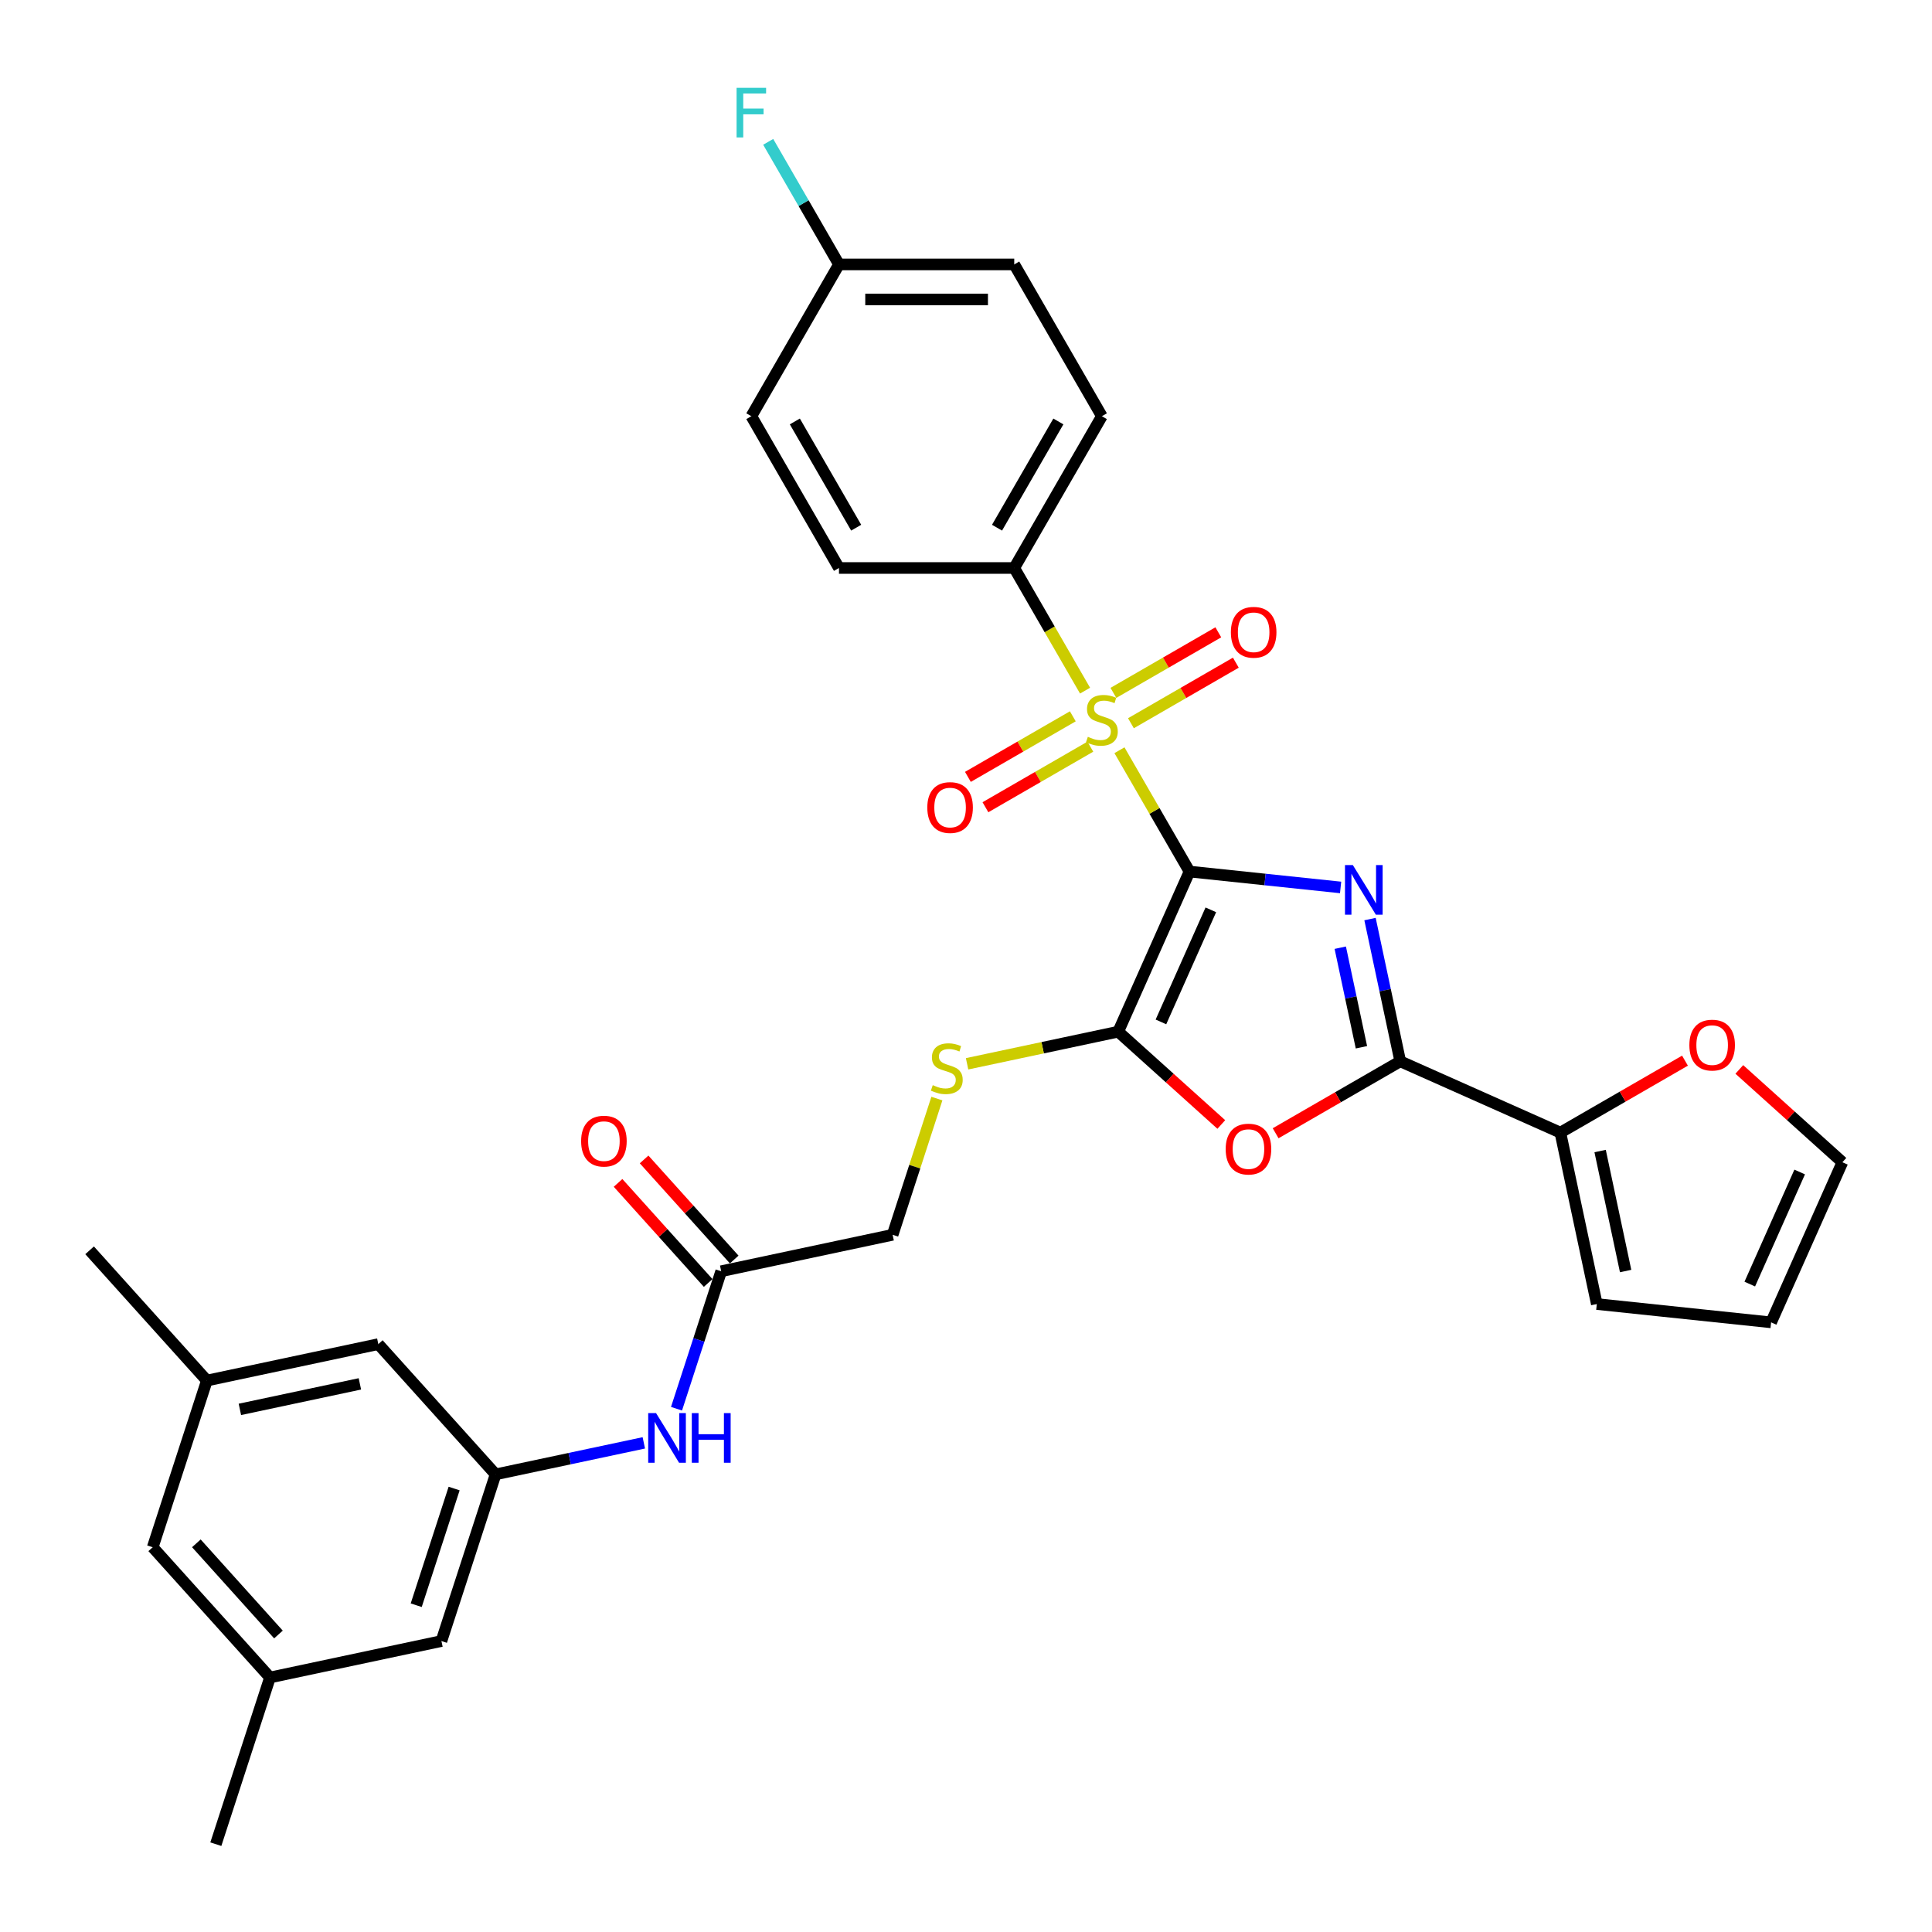 <?xml version='1.0' encoding='iso-8859-1'?>
<svg version='1.1' baseProfile='full'
              xmlns='http://www.w3.org/2000/svg'
                      xmlns:rdkit='http://www.rdkit.org/xml'
                      xmlns:xlink='http://www.w3.org/1999/xlink'
                  xml:space='preserve'
width='1000px' height='1000px' viewBox='0 0 1000 1000'>
<!-- END OF HEADER -->
<rect style='opacity:1.0;fill:#FFFFFF;stroke:none' width='1000' height='1000' x='0' y='0'> </rect>
<path class='bond-0' d='M 615.686,451.117 L 654.791,455.227' style='fill:none;fill-rule:evenodd;stroke:#000000;stroke-width:6px;stroke-linecap:butt;stroke-linejoin:miter;stroke-opacity:1' />
<path class='bond-0' d='M 654.791,455.227 L 693.895,459.338' style='fill:none;fill-rule:evenodd;stroke:#0000FF;stroke-width:6px;stroke-linecap:butt;stroke-linejoin:miter;stroke-opacity:1' />
<path class='bond-1' d='M 615.686,451.117 L 597.558,419.719' style='fill:none;fill-rule:evenodd;stroke:#000000;stroke-width:6px;stroke-linecap:butt;stroke-linejoin:miter;stroke-opacity:1' />
<path class='bond-1' d='M 597.558,419.719 L 579.43,388.321' style='fill:none;fill-rule:evenodd;stroke:#CCCC00;stroke-width:6px;stroke-linecap:butt;stroke-linejoin:miter;stroke-opacity:1' />
<path class='bond-2' d='M 615.686,451.117 L 578.788,533.992' style='fill:none;fill-rule:evenodd;stroke:#000000;stroke-width:6px;stroke-linecap:butt;stroke-linejoin:miter;stroke-opacity:1' />
<path class='bond-2' d='M 626.726,470.928 L 600.898,528.94' style='fill:none;fill-rule:evenodd;stroke:#000000;stroke-width:6px;stroke-linecap:butt;stroke-linejoin:miter;stroke-opacity:1' />
<path class='bond-3' d='M 709.119,475.713 L 716.943,512.524' style='fill:none;fill-rule:evenodd;stroke:#0000FF;stroke-width:6px;stroke-linecap:butt;stroke-linejoin:miter;stroke-opacity:1' />
<path class='bond-3' d='M 716.943,512.524 L 724.767,549.335' style='fill:none;fill-rule:evenodd;stroke:#000000;stroke-width:6px;stroke-linecap:butt;stroke-linejoin:miter;stroke-opacity:1' />
<path class='bond-3' d='M 693.719,490.529 L 699.196,516.296' style='fill:none;fill-rule:evenodd;stroke:#0000FF;stroke-width:6px;stroke-linecap:butt;stroke-linejoin:miter;stroke-opacity:1' />
<path class='bond-3' d='M 699.196,516.296 L 704.673,542.064' style='fill:none;fill-rule:evenodd;stroke:#000000;stroke-width:6px;stroke-linecap:butt;stroke-linejoin:miter;stroke-opacity:1' />
<path class='bond-6' d='M 561.623,357.477 L 543.296,325.734' style='fill:none;fill-rule:evenodd;stroke:#CCCC00;stroke-width:6px;stroke-linecap:butt;stroke-linejoin:miter;stroke-opacity:1' />
<path class='bond-6' d='M 543.296,325.734 L 524.969,293.99' style='fill:none;fill-rule:evenodd;stroke:#000000;stroke-width:6px;stroke-linecap:butt;stroke-linejoin:miter;stroke-opacity:1' />
<path class='bond-8' d='M 555.286,370.763 L 528.136,386.438' style='fill:none;fill-rule:evenodd;stroke:#CCCC00;stroke-width:6px;stroke-linecap:butt;stroke-linejoin:miter;stroke-opacity:1' />
<path class='bond-8' d='M 528.136,386.438 L 500.986,402.113' style='fill:none;fill-rule:evenodd;stroke:#FF0000;stroke-width:6px;stroke-linecap:butt;stroke-linejoin:miter;stroke-opacity:1' />
<path class='bond-8' d='M 564.358,386.475 L 537.208,402.151' style='fill:none;fill-rule:evenodd;stroke:#CCCC00;stroke-width:6px;stroke-linecap:butt;stroke-linejoin:miter;stroke-opacity:1' />
<path class='bond-8' d='M 537.208,402.151 L 510.058,417.826' style='fill:none;fill-rule:evenodd;stroke:#FF0000;stroke-width:6px;stroke-linecap:butt;stroke-linejoin:miter;stroke-opacity:1' />
<path class='bond-9' d='M 585.368,374.345 L 612.518,358.67' style='fill:none;fill-rule:evenodd;stroke:#CCCC00;stroke-width:6px;stroke-linecap:butt;stroke-linejoin:miter;stroke-opacity:1' />
<path class='bond-9' d='M 612.518,358.67 L 639.669,342.995' style='fill:none;fill-rule:evenodd;stroke:#FF0000;stroke-width:6px;stroke-linecap:butt;stroke-linejoin:miter;stroke-opacity:1' />
<path class='bond-9' d='M 576.297,358.632 L 603.447,342.957' style='fill:none;fill-rule:evenodd;stroke:#CCCC00;stroke-width:6px;stroke-linecap:butt;stroke-linejoin:miter;stroke-opacity:1' />
<path class='bond-9' d='M 603.447,342.957 L 630.597,327.282' style='fill:none;fill-rule:evenodd;stroke:#FF0000;stroke-width:6px;stroke-linecap:butt;stroke-linejoin:miter;stroke-opacity:1' />
<path class='bond-4' d='M 578.788,533.992 L 605.465,558.012' style='fill:none;fill-rule:evenodd;stroke:#000000;stroke-width:6px;stroke-linecap:butt;stroke-linejoin:miter;stroke-opacity:1' />
<path class='bond-4' d='M 605.465,558.012 L 632.143,582.033' style='fill:none;fill-rule:evenodd;stroke:#FF0000;stroke-width:6px;stroke-linecap:butt;stroke-linejoin:miter;stroke-opacity:1' />
<path class='bond-7' d='M 578.788,533.992 L 539.673,542.306' style='fill:none;fill-rule:evenodd;stroke:#000000;stroke-width:6px;stroke-linecap:butt;stroke-linejoin:miter;stroke-opacity:1' />
<path class='bond-7' d='M 539.673,542.306 L 500.558,550.62' style='fill:none;fill-rule:evenodd;stroke:#CCCC00;stroke-width:6px;stroke-linecap:butt;stroke-linejoin:miter;stroke-opacity:1' />
<path class='bond-5' d='M 724.767,549.335 L 807.642,586.233' style='fill:none;fill-rule:evenodd;stroke:#000000;stroke-width:6px;stroke-linecap:butt;stroke-linejoin:miter;stroke-opacity:1' />
<path class='bond-32' d='M 724.767,549.335 L 692.516,567.955' style='fill:none;fill-rule:evenodd;stroke:#000000;stroke-width:6px;stroke-linecap:butt;stroke-linejoin:miter;stroke-opacity:1' />
<path class='bond-32' d='M 692.516,567.955 L 660.265,586.575' style='fill:none;fill-rule:evenodd;stroke:#FF0000;stroke-width:6px;stroke-linecap:butt;stroke-linejoin:miter;stroke-opacity:1' />
<path class='bond-13' d='M 807.642,586.233 L 839.893,567.613' style='fill:none;fill-rule:evenodd;stroke:#000000;stroke-width:6px;stroke-linecap:butt;stroke-linejoin:miter;stroke-opacity:1' />
<path class='bond-13' d='M 839.893,567.613 L 872.144,548.992' style='fill:none;fill-rule:evenodd;stroke:#FF0000;stroke-width:6px;stroke-linecap:butt;stroke-linejoin:miter;stroke-opacity:1' />
<path class='bond-14' d='M 807.642,586.233 L 826.503,674.968' style='fill:none;fill-rule:evenodd;stroke:#000000;stroke-width:6px;stroke-linecap:butt;stroke-linejoin:miter;stroke-opacity:1' />
<path class='bond-14' d='M 828.218,595.771 L 841.421,657.885' style='fill:none;fill-rule:evenodd;stroke:#000000;stroke-width:6px;stroke-linecap:butt;stroke-linejoin:miter;stroke-opacity:1' />
<path class='bond-18' d='M 524.969,293.99 L 570.327,215.427' style='fill:none;fill-rule:evenodd;stroke:#000000;stroke-width:6px;stroke-linecap:butt;stroke-linejoin:miter;stroke-opacity:1' />
<path class='bond-18' d='M 516.06,273.134 L 547.811,218.14' style='fill:none;fill-rule:evenodd;stroke:#000000;stroke-width:6px;stroke-linecap:butt;stroke-linejoin:miter;stroke-opacity:1' />
<path class='bond-19' d='M 524.969,293.99 L 434.251,293.99' style='fill:none;fill-rule:evenodd;stroke:#000000;stroke-width:6px;stroke-linecap:butt;stroke-linejoin:miter;stroke-opacity:1' />
<path class='bond-20' d='M 484.93,568.62 L 473.475,603.875' style='fill:none;fill-rule:evenodd;stroke:#CCCC00;stroke-width:6px;stroke-linecap:butt;stroke-linejoin:miter;stroke-opacity:1' />
<path class='bond-20' d='M 473.475,603.875 L 462.02,639.13' style='fill:none;fill-rule:evenodd;stroke:#000000;stroke-width:6px;stroke-linecap:butt;stroke-linejoin:miter;stroke-opacity:1' />
<path class='bond-10' d='M 256.517,763.13 L 294.879,754.976' style='fill:none;fill-rule:evenodd;stroke:#000000;stroke-width:6px;stroke-linecap:butt;stroke-linejoin:miter;stroke-opacity:1' />
<path class='bond-10' d='M 294.879,754.976 L 333.241,746.822' style='fill:none;fill-rule:evenodd;stroke:#0000FF;stroke-width:6px;stroke-linecap:butt;stroke-linejoin:miter;stroke-opacity:1' />
<path class='bond-23' d='M 256.517,763.13 L 195.815,695.714' style='fill:none;fill-rule:evenodd;stroke:#000000;stroke-width:6px;stroke-linecap:butt;stroke-linejoin:miter;stroke-opacity:1' />
<path class='bond-24' d='M 256.517,763.13 L 228.484,849.407' style='fill:none;fill-rule:evenodd;stroke:#000000;stroke-width:6px;stroke-linecap:butt;stroke-linejoin:miter;stroke-opacity:1' />
<path class='bond-24' d='M 235.057,770.465 L 215.433,830.859' style='fill:none;fill-rule:evenodd;stroke:#000000;stroke-width:6px;stroke-linecap:butt;stroke-linejoin:miter;stroke-opacity:1' />
<path class='bond-11' d='M 373.285,657.991 L 462.02,639.13' style='fill:none;fill-rule:evenodd;stroke:#000000;stroke-width:6px;stroke-linecap:butt;stroke-linejoin:miter;stroke-opacity:1' />
<path class='bond-12' d='M 373.285,657.991 L 361.724,693.573' style='fill:none;fill-rule:evenodd;stroke:#000000;stroke-width:6px;stroke-linecap:butt;stroke-linejoin:miter;stroke-opacity:1' />
<path class='bond-12' d='M 361.724,693.573 L 350.162,729.155' style='fill:none;fill-rule:evenodd;stroke:#0000FF;stroke-width:6px;stroke-linecap:butt;stroke-linejoin:miter;stroke-opacity:1' />
<path class='bond-17' d='M 380.027,651.921 L 356.706,626.021' style='fill:none;fill-rule:evenodd;stroke:#000000;stroke-width:6px;stroke-linecap:butt;stroke-linejoin:miter;stroke-opacity:1' />
<path class='bond-17' d='M 356.706,626.021 L 333.386,600.122' style='fill:none;fill-rule:evenodd;stroke:#FF0000;stroke-width:6px;stroke-linecap:butt;stroke-linejoin:miter;stroke-opacity:1' />
<path class='bond-17' d='M 366.543,664.062 L 343.223,638.162' style='fill:none;fill-rule:evenodd;stroke:#000000;stroke-width:6px;stroke-linecap:butt;stroke-linejoin:miter;stroke-opacity:1' />
<path class='bond-17' d='M 343.223,638.162 L 319.903,612.262' style='fill:none;fill-rule:evenodd;stroke:#FF0000;stroke-width:6px;stroke-linecap:butt;stroke-linejoin:miter;stroke-opacity:1' />
<path class='bond-15' d='M 900.266,553.535 L 926.944,577.555' style='fill:none;fill-rule:evenodd;stroke:#FF0000;stroke-width:6px;stroke-linecap:butt;stroke-linejoin:miter;stroke-opacity:1' />
<path class='bond-15' d='M 926.944,577.555 L 953.621,601.576' style='fill:none;fill-rule:evenodd;stroke:#000000;stroke-width:6px;stroke-linecap:butt;stroke-linejoin:miter;stroke-opacity:1' />
<path class='bond-16' d='M 826.503,674.968 L 916.723,684.45' style='fill:none;fill-rule:evenodd;stroke:#000000;stroke-width:6px;stroke-linecap:butt;stroke-linejoin:miter;stroke-opacity:1' />
<path class='bond-34' d='M 953.621,601.576 L 916.723,684.45' style='fill:none;fill-rule:evenodd;stroke:#000000;stroke-width:6px;stroke-linecap:butt;stroke-linejoin:miter;stroke-opacity:1' />
<path class='bond-34' d='M 931.512,606.627 L 905.683,664.64' style='fill:none;fill-rule:evenodd;stroke:#000000;stroke-width:6px;stroke-linecap:butt;stroke-linejoin:miter;stroke-opacity:1' />
<path class='bond-27' d='M 570.327,215.427 L 524.969,136.864' style='fill:none;fill-rule:evenodd;stroke:#000000;stroke-width:6px;stroke-linecap:butt;stroke-linejoin:miter;stroke-opacity:1' />
<path class='bond-28' d='M 434.251,293.99 L 388.893,215.427' style='fill:none;fill-rule:evenodd;stroke:#000000;stroke-width:6px;stroke-linecap:butt;stroke-linejoin:miter;stroke-opacity:1' />
<path class='bond-28' d='M 443.16,273.134 L 411.409,218.14' style='fill:none;fill-rule:evenodd;stroke:#000000;stroke-width:6px;stroke-linecap:butt;stroke-linejoin:miter;stroke-opacity:1' />
<path class='bond-21' d='M 107.08,714.575 L 195.815,695.714' style='fill:none;fill-rule:evenodd;stroke:#000000;stroke-width:6px;stroke-linecap:butt;stroke-linejoin:miter;stroke-opacity:1' />
<path class='bond-21' d='M 124.163,729.493 L 186.277,716.29' style='fill:none;fill-rule:evenodd;stroke:#000000;stroke-width:6px;stroke-linecap:butt;stroke-linejoin:miter;stroke-opacity:1' />
<path class='bond-30' d='M 107.08,714.575 L 46.379,647.159' style='fill:none;fill-rule:evenodd;stroke:#000000;stroke-width:6px;stroke-linecap:butt;stroke-linejoin:miter;stroke-opacity:1' />
<path class='bond-35' d='M 107.08,714.575 L 79.047,800.852' style='fill:none;fill-rule:evenodd;stroke:#000000;stroke-width:6px;stroke-linecap:butt;stroke-linejoin:miter;stroke-opacity:1' />
<path class='bond-22' d='M 139.749,868.268 L 228.484,849.407' style='fill:none;fill-rule:evenodd;stroke:#000000;stroke-width:6px;stroke-linecap:butt;stroke-linejoin:miter;stroke-opacity:1' />
<path class='bond-25' d='M 139.749,868.268 L 79.047,800.852' style='fill:none;fill-rule:evenodd;stroke:#000000;stroke-width:6px;stroke-linecap:butt;stroke-linejoin:miter;stroke-opacity:1' />
<path class='bond-25' d='M 144.127,846.015 L 101.636,798.824' style='fill:none;fill-rule:evenodd;stroke:#000000;stroke-width:6px;stroke-linecap:butt;stroke-linejoin:miter;stroke-opacity:1' />
<path class='bond-31' d='M 139.749,868.268 L 111.716,954.545' style='fill:none;fill-rule:evenodd;stroke:#000000;stroke-width:6px;stroke-linecap:butt;stroke-linejoin:miter;stroke-opacity:1' />
<path class='bond-26' d='M 434.251,136.864 L 388.893,215.427' style='fill:none;fill-rule:evenodd;stroke:#000000;stroke-width:6px;stroke-linecap:butt;stroke-linejoin:miter;stroke-opacity:1' />
<path class='bond-29' d='M 434.251,136.864 L 415.935,105.139' style='fill:none;fill-rule:evenodd;stroke:#000000;stroke-width:6px;stroke-linecap:butt;stroke-linejoin:miter;stroke-opacity:1' />
<path class='bond-29' d='M 415.935,105.139 L 397.619,73.414' style='fill:none;fill-rule:evenodd;stroke:#33CCCC;stroke-width:6px;stroke-linecap:butt;stroke-linejoin:miter;stroke-opacity:1' />
<path class='bond-33' d='M 434.251,136.864 L 524.969,136.864' style='fill:none;fill-rule:evenodd;stroke:#000000;stroke-width:6px;stroke-linecap:butt;stroke-linejoin:miter;stroke-opacity:1' />
<path class='bond-33' d='M 447.859,155.007 L 511.361,155.007' style='fill:none;fill-rule:evenodd;stroke:#000000;stroke-width:6px;stroke-linecap:butt;stroke-linejoin:miter;stroke-opacity:1' />
<path  class='atom-1' d='M 700.227 447.754
L 708.646 461.362
Q 709.481 462.705, 710.823 465.136
Q 712.166 467.567, 712.238 467.712
L 712.238 447.754
L 715.649 447.754
L 715.649 473.445
L 712.129 473.445
L 703.094 458.568
Q 702.042 456.826, 700.917 454.83
Q 699.828 452.835, 699.502 452.218
L 699.502 473.445
L 696.163 473.445
L 696.163 447.754
L 700.227 447.754
' fill='#0000FF'/>
<path  class='atom-2' d='M 563.07 381.372
Q 563.36 381.481, 564.558 381.989
Q 565.755 382.497, 567.062 382.823
Q 568.404 383.113, 569.71 383.113
Q 572.142 383.113, 573.557 381.952
Q 574.972 380.755, 574.972 378.686
Q 574.972 377.271, 574.246 376.4
Q 573.557 375.529, 572.468 375.058
Q 571.38 374.586, 569.565 374.042
Q 567.279 373.352, 565.9 372.699
Q 564.558 372.046, 563.578 370.667
Q 562.635 369.288, 562.635 366.966
Q 562.635 363.736, 564.812 361.74
Q 567.025 359.745, 571.38 359.745
Q 574.355 359.745, 577.73 361.16
L 576.895 363.954
Q 573.811 362.684, 571.489 362.684
Q 568.985 362.684, 567.606 363.736
Q 566.227 364.752, 566.263 366.53
Q 566.263 367.909, 566.953 368.744
Q 567.678 369.578, 568.694 370.05
Q 569.747 370.522, 571.489 371.066
Q 573.811 371.792, 575.19 372.518
Q 576.569 373.243, 577.548 374.731
Q 578.564 376.183, 578.564 378.686
Q 578.564 382.243, 576.17 384.166
Q 573.811 386.053, 569.856 386.053
Q 567.57 386.053, 565.828 385.545
Q 564.122 385.073, 562.09 384.238
L 563.07 381.372
' fill='#CCCC00'/>
<path  class='atom-5' d='M 634.411 594.766
Q 634.411 588.597, 637.459 585.15
Q 640.507 581.703, 646.204 581.703
Q 651.901 581.703, 654.949 585.15
Q 657.997 588.597, 657.997 594.766
Q 657.997 601.007, 654.913 604.563
Q 651.828 608.083, 646.204 608.083
Q 640.543 608.083, 637.459 604.563
Q 634.411 601.044, 634.411 594.766
M 646.204 605.18
Q 650.123 605.18, 652.228 602.568
Q 654.369 599.919, 654.369 594.766
Q 654.369 589.722, 652.228 587.182
Q 650.123 584.606, 646.204 584.606
Q 642.285 584.606, 640.144 587.146
Q 638.039 589.686, 638.039 594.766
Q 638.039 599.955, 640.144 602.568
Q 642.285 605.18, 646.204 605.18
' fill='#FF0000'/>
<path  class='atom-8' d='M 482.796 561.671
Q 483.086 561.78, 484.283 562.288
Q 485.481 562.796, 486.787 563.122
Q 488.13 563.412, 489.436 563.412
Q 491.867 563.412, 493.283 562.251
Q 494.698 561.054, 494.698 558.985
Q 494.698 557.57, 493.972 556.699
Q 493.283 555.828, 492.194 555.357
Q 491.105 554.885, 489.291 554.341
Q 487.005 553.651, 485.626 552.998
Q 484.283 552.345, 483.304 550.966
Q 482.36 549.587, 482.36 547.265
Q 482.36 544.035, 484.537 542.039
Q 486.751 540.044, 491.105 540.044
Q 494.081 540.044, 497.456 541.459
L 496.621 544.253
Q 493.537 542.983, 491.214 542.983
Q 488.71 542.983, 487.332 544.035
Q 485.953 545.051, 485.989 546.829
Q 485.989 548.208, 486.678 549.043
Q 487.404 549.877, 488.42 550.349
Q 489.472 550.821, 491.214 551.365
Q 493.537 552.091, 494.916 552.817
Q 496.294 553.542, 497.274 555.03
Q 498.29 556.482, 498.29 558.985
Q 498.29 562.542, 495.895 564.465
Q 493.537 566.352, 489.581 566.352
Q 487.295 566.352, 485.553 565.844
Q 483.848 565.372, 481.816 564.537
L 482.796 561.671
' fill='#CCCC00'/>
<path  class='atom-9' d='M 479.971 417.985
Q 479.971 411.816, 483.019 408.369
Q 486.067 404.922, 491.764 404.922
Q 497.461 404.922, 500.509 408.369
Q 503.557 411.816, 503.557 417.985
Q 503.557 424.226, 500.473 427.783
Q 497.388 431.302, 491.764 431.302
Q 486.103 431.302, 483.019 427.783
Q 479.971 424.263, 479.971 417.985
M 491.764 428.399
Q 495.683 428.399, 497.788 425.787
Q 499.928 423.138, 499.928 417.985
Q 499.928 412.941, 497.788 410.401
Q 495.683 407.825, 491.764 407.825
Q 487.845 407.825, 485.704 410.365
Q 483.599 412.905, 483.599 417.985
Q 483.599 423.174, 485.704 425.787
Q 487.845 428.399, 491.764 428.399
' fill='#FF0000'/>
<path  class='atom-10' d='M 637.098 327.268
Q 637.098 321.099, 640.146 317.652
Q 643.194 314.205, 648.891 314.205
Q 654.588 314.205, 657.636 317.652
Q 660.684 321.099, 660.684 327.268
Q 660.684 333.509, 657.6 337.065
Q 654.515 340.585, 648.891 340.585
Q 643.23 340.585, 640.146 337.065
Q 637.098 333.546, 637.098 327.268
M 648.891 337.682
Q 652.81 337.682, 654.914 335.07
Q 657.055 332.421, 657.055 327.268
Q 657.055 322.224, 654.914 319.684
Q 652.81 317.108, 648.891 317.108
Q 644.972 317.108, 642.831 319.648
Q 640.726 322.188, 640.726 327.268
Q 640.726 332.457, 642.831 335.07
Q 644.972 337.682, 648.891 337.682
' fill='#FF0000'/>
<path  class='atom-13' d='M 339.573 731.423
L 347.991 745.031
Q 348.826 746.373, 350.169 748.804
Q 351.511 751.236, 351.584 751.381
L 351.584 731.423
L 354.995 731.423
L 354.995 757.114
L 351.475 757.114
L 342.44 742.237
Q 341.387 740.495, 340.262 738.499
Q 339.174 736.503, 338.847 735.886
L 338.847 757.114
L 335.509 757.114
L 335.509 731.423
L 339.573 731.423
' fill='#0000FF'/>
<path  class='atom-13' d='M 358.079 731.423
L 361.563 731.423
L 361.563 742.345
L 374.699 742.345
L 374.699 731.423
L 378.182 731.423
L 378.182 757.114
L 374.699 757.114
L 374.699 745.248
L 361.563 745.248
L 361.563 757.114
L 358.079 757.114
L 358.079 731.423
' fill='#0000FF'/>
<path  class='atom-14' d='M 874.412 540.947
Q 874.412 534.778, 877.46 531.331
Q 880.508 527.884, 886.205 527.884
Q 891.902 527.884, 894.95 531.331
Q 897.999 534.778, 897.999 540.947
Q 897.999 547.188, 894.914 550.744
Q 891.83 554.264, 886.205 554.264
Q 880.545 554.264, 877.46 550.744
Q 874.412 547.224, 874.412 540.947
M 886.205 551.361
Q 890.124 551.361, 892.229 548.748
Q 894.37 546.1, 894.37 540.947
Q 894.37 535.903, 892.229 533.363
Q 890.124 530.786, 886.205 530.786
Q 882.286 530.786, 880.145 533.327
Q 878.041 535.867, 878.041 540.947
Q 878.041 546.136, 880.145 548.748
Q 882.286 551.361, 886.205 551.361
' fill='#FF0000'/>
<path  class='atom-18' d='M 300.79 590.648
Q 300.79 584.479, 303.838 581.032
Q 306.886 577.585, 312.583 577.585
Q 318.28 577.585, 321.328 581.032
Q 324.377 584.479, 324.377 590.648
Q 324.377 596.889, 321.292 600.445
Q 318.208 603.965, 312.583 603.965
Q 306.923 603.965, 303.838 600.445
Q 300.79 596.925, 300.79 590.648
M 312.583 601.062
Q 316.502 601.062, 318.607 598.45
Q 320.748 595.801, 320.748 590.648
Q 320.748 585.604, 318.607 583.064
Q 316.502 580.488, 312.583 580.488
Q 308.664 580.488, 306.523 583.028
Q 304.419 585.568, 304.419 590.648
Q 304.419 595.837, 306.523 598.45
Q 308.664 601.062, 312.583 601.062
' fill='#FF0000'/>
<path  class='atom-30' d='M 381.254 45.455
L 396.531 45.455
L 396.531 48.394
L 384.702 48.394
L 384.702 56.196
L 395.225 56.196
L 395.225 59.171
L 384.702 59.171
L 384.702 71.146
L 381.254 71.146
L 381.254 45.455
' fill='#33CCCC'/>
</svg>
